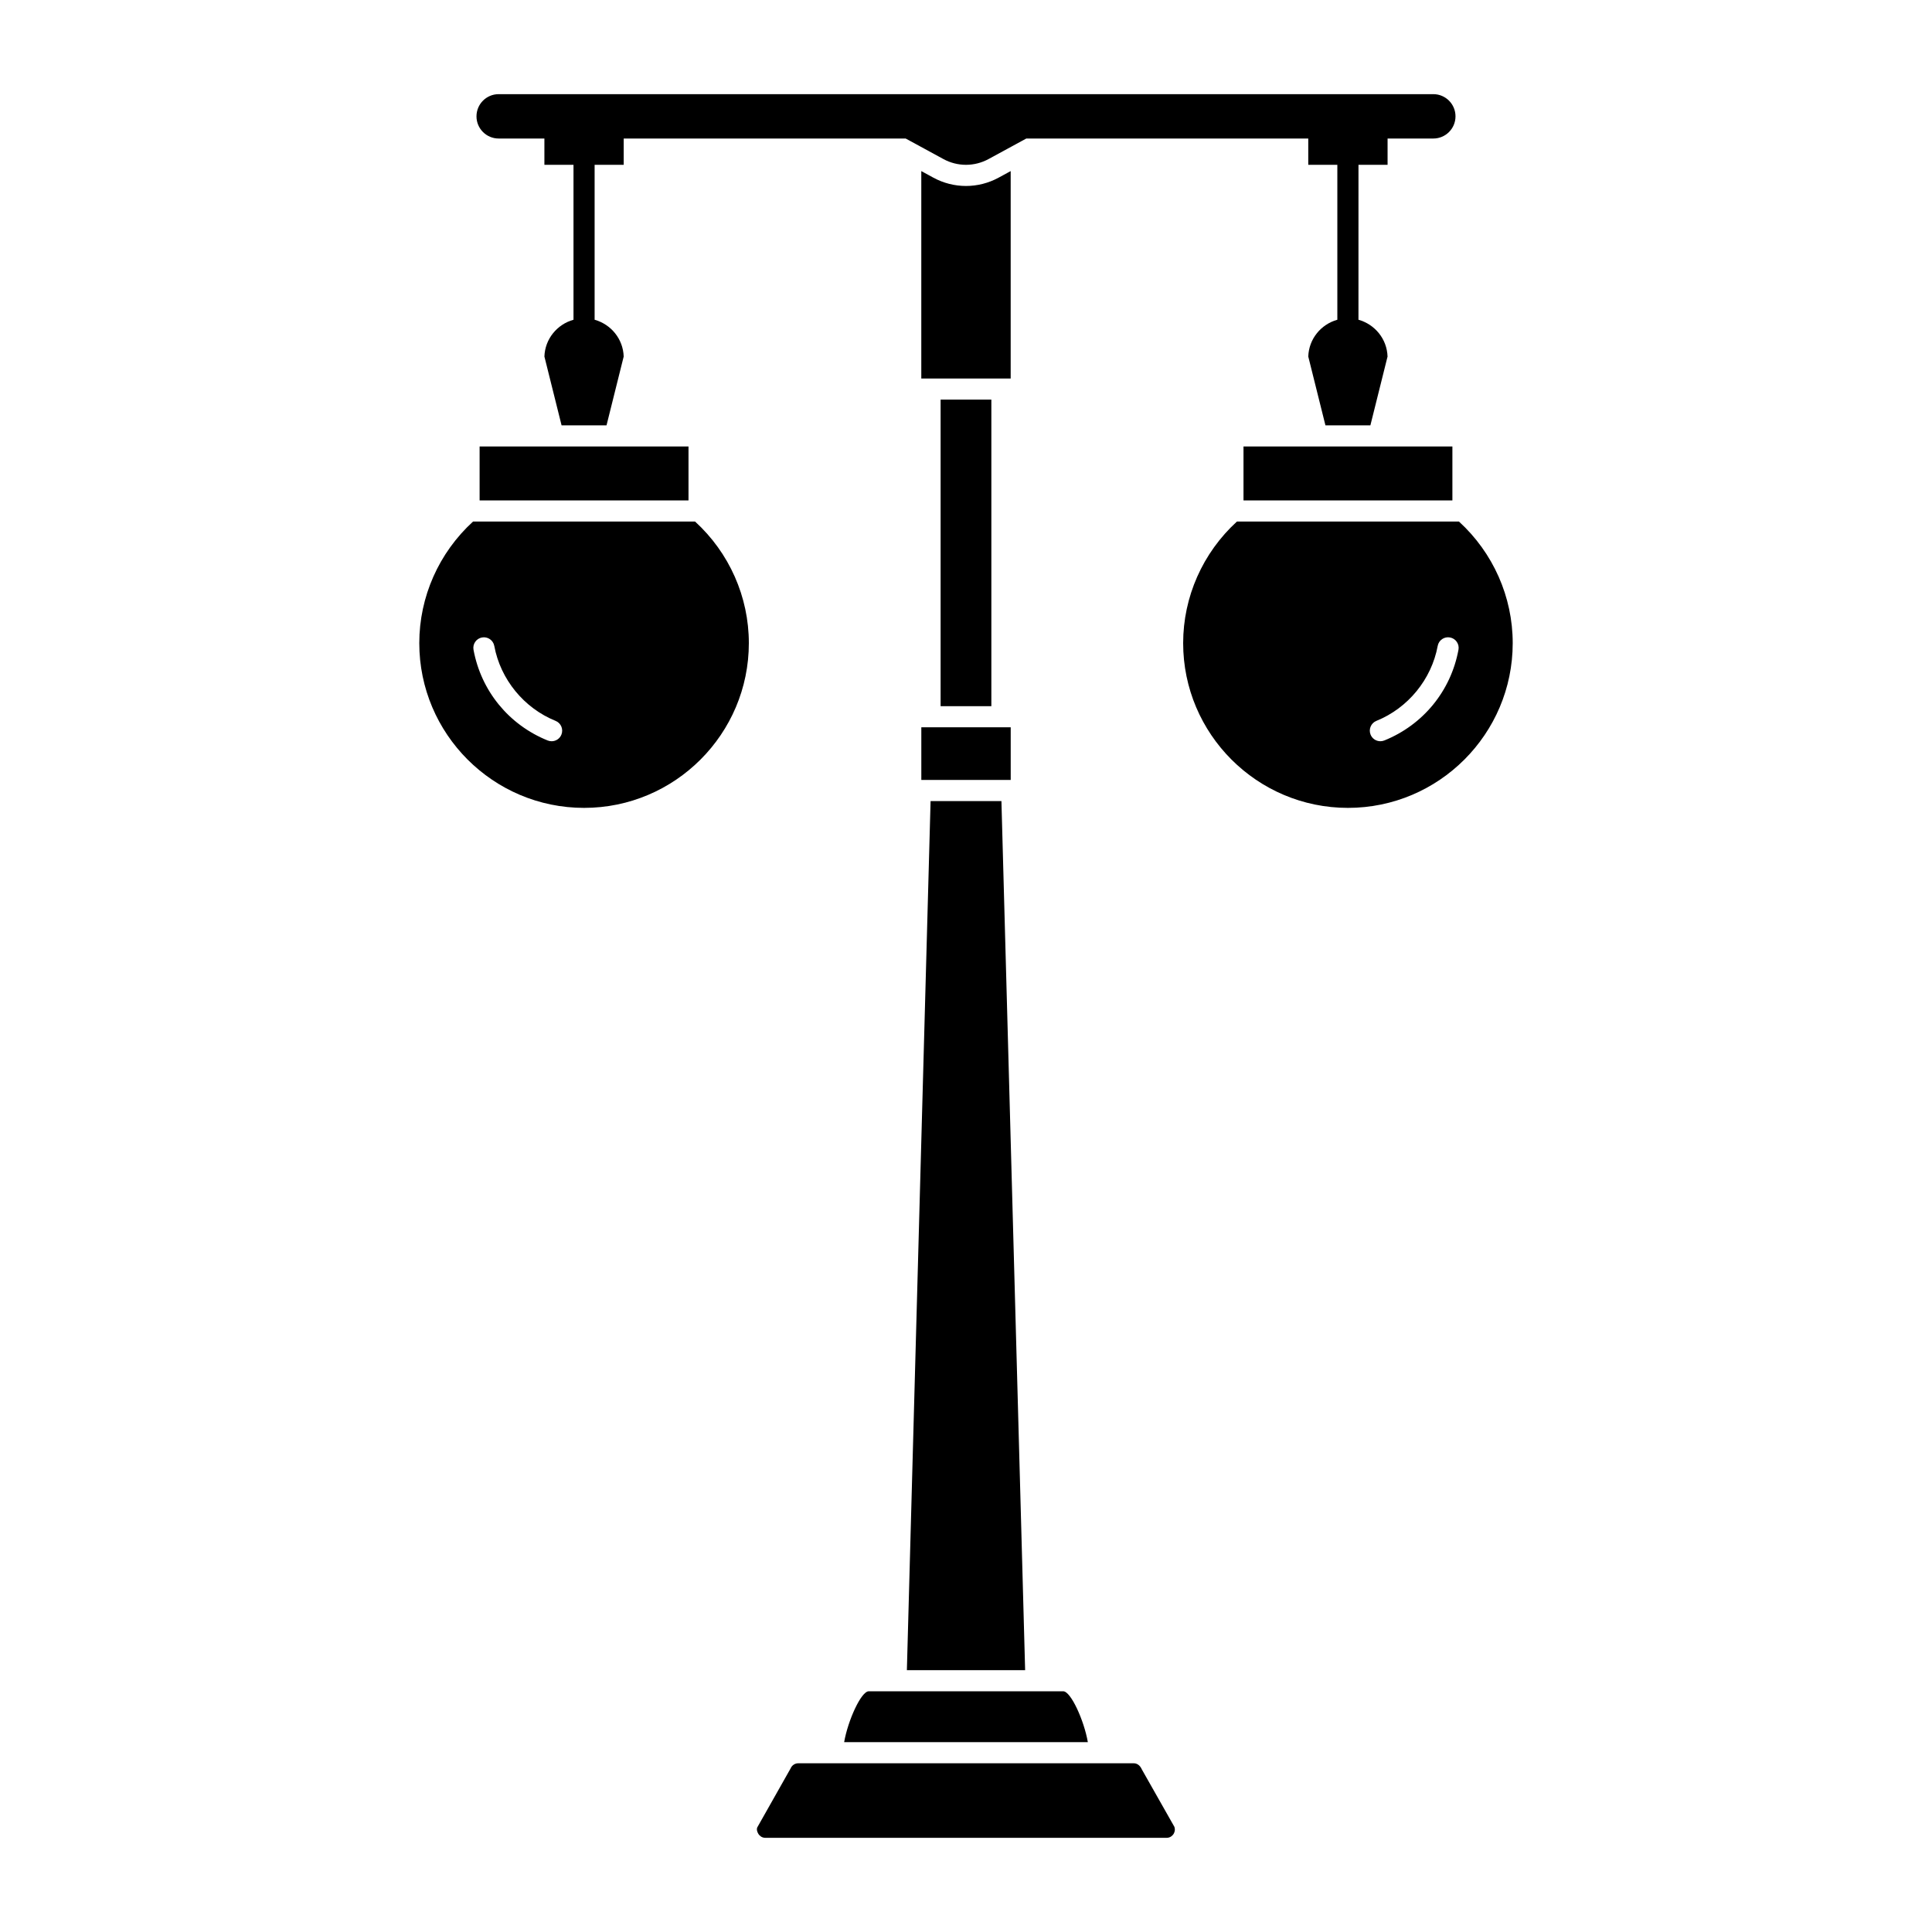 <?xml version="1.0" encoding="UTF-8"?>
<!-- Uploaded to: SVG Repo, www.svgrepo.com, Generator: SVG Repo Mixer Tools -->
<svg fill="#000000" width="800px" height="800px" version="1.1" viewBox="144 144 512 512" xmlns="http://www.w3.org/2000/svg">
 <g>
  <path d="m271.1 262.32h55.359v14.297h-55.359z"/>
  <path d="m446.62 612.95c-0.492-1.133-1.289-1.664-2.184-1.664h-88.879c-0.895 0-1.691 0.531-2.035 1.359l-8.852 15.66c-0.258 0.676 0.152 1.465 0.352 1.762 0.195 0.293 0.77 0.98 1.832 0.98h106.29c1.062 0 1.633-0.688 1.832-0.98 0.188-0.281 0.57-1.016 0.25-1.938z"/>
  <path d="m381.38 592.21h-7.16c-2.004 0-5.508 7.711-6.512 13.48h64.582c-1-5.769-4.508-13.48-6.512-13.48z"/>
  <path d="m415.67 586.61-6.281-230.32h-18.777l-6.281 230.32z"/>
  <path d="m411.84 189.34-3.176 1.73c-2.715 1.477-5.691 2.215-8.668 2.215s-5.953-0.738-8.668-2.215l-3.176-1.73v54.965h23.688z"/>
  <path d="m393.27 249.9h13.449v81.246h-13.449z"/>
  <path d="m388.16 336.74h23.688v13.953h-23.688z"/>
  <path d="m473.54 262.32h55.359v14.297h-55.359z"/>
  <path d="m530.63 282.21h-58.824c-9.07 8.289-14.258 19.969-14.258 32.219 0 24.078 19.59 43.668 43.668 43.668s43.668-19.59 43.668-43.668c0-12.25-5.184-23.934-14.254-32.219zm-19.77 58.02c-0.344 0.141-0.699 0.203-1.051 0.203-1.105 0-2.152-0.66-2.594-1.75-0.578-1.434 0.113-3.062 1.543-3.644 8.379-3.387 14.605-11 16.246-19.863 0.277-1.52 1.734-2.531 3.262-2.242 1.52 0.281 2.527 1.742 2.242 3.262-2.012 10.895-9.359 19.879-19.648 24.035z"/>
  <path d="m269.37 282.21c-9.07 8.285-14.254 19.969-14.254 32.219 0 24.078 19.59 43.668 43.668 43.668s43.668-19.59 43.668-43.668c0-12.25-5.184-23.934-14.258-32.219zm23.41 56.477c-0.441 1.086-1.488 1.75-2.594 1.75-0.352 0-0.707-0.066-1.051-0.203-10.289-4.156-17.637-13.141-19.648-24.035-0.281-1.52 0.723-2.981 2.242-3.262 1.523-0.281 2.981 0.723 3.262 2.242 1.641 8.863 7.863 16.477 16.246 19.863 1.43 0.578 2.121 2.207 1.543 3.644z"/>
  <path d="m276.15 180.71h12.121v6.961h7.711v41.066c-4.332 1.207-7.562 5.082-7.707 9.754l4.547 18.227h11.914l4.547-18.227c-0.145-4.672-3.371-8.547-7.703-9.754v-41.066h7.707v-6.961h74.727l9.992 5.438c3.754 2.043 8.23 2.035 11.977 0l9.992-5.438h74.727v6.961h7.707v41.066c-4.332 1.207-7.559 5.082-7.703 9.754l4.547 18.227h11.914l4.547-18.227c-0.145-4.672-3.375-8.547-7.707-9.754l0.004-41.066h7.711v-6.961h12.121c3.246 0 5.879-2.633 5.879-5.879 0-3.246-2.633-5.879-5.879-5.879h-247.69c-3.246 0-5.879 2.633-5.879 5.879-0.004 3.246 2.629 5.879 5.879 5.879z"/>
 </g>
</svg>